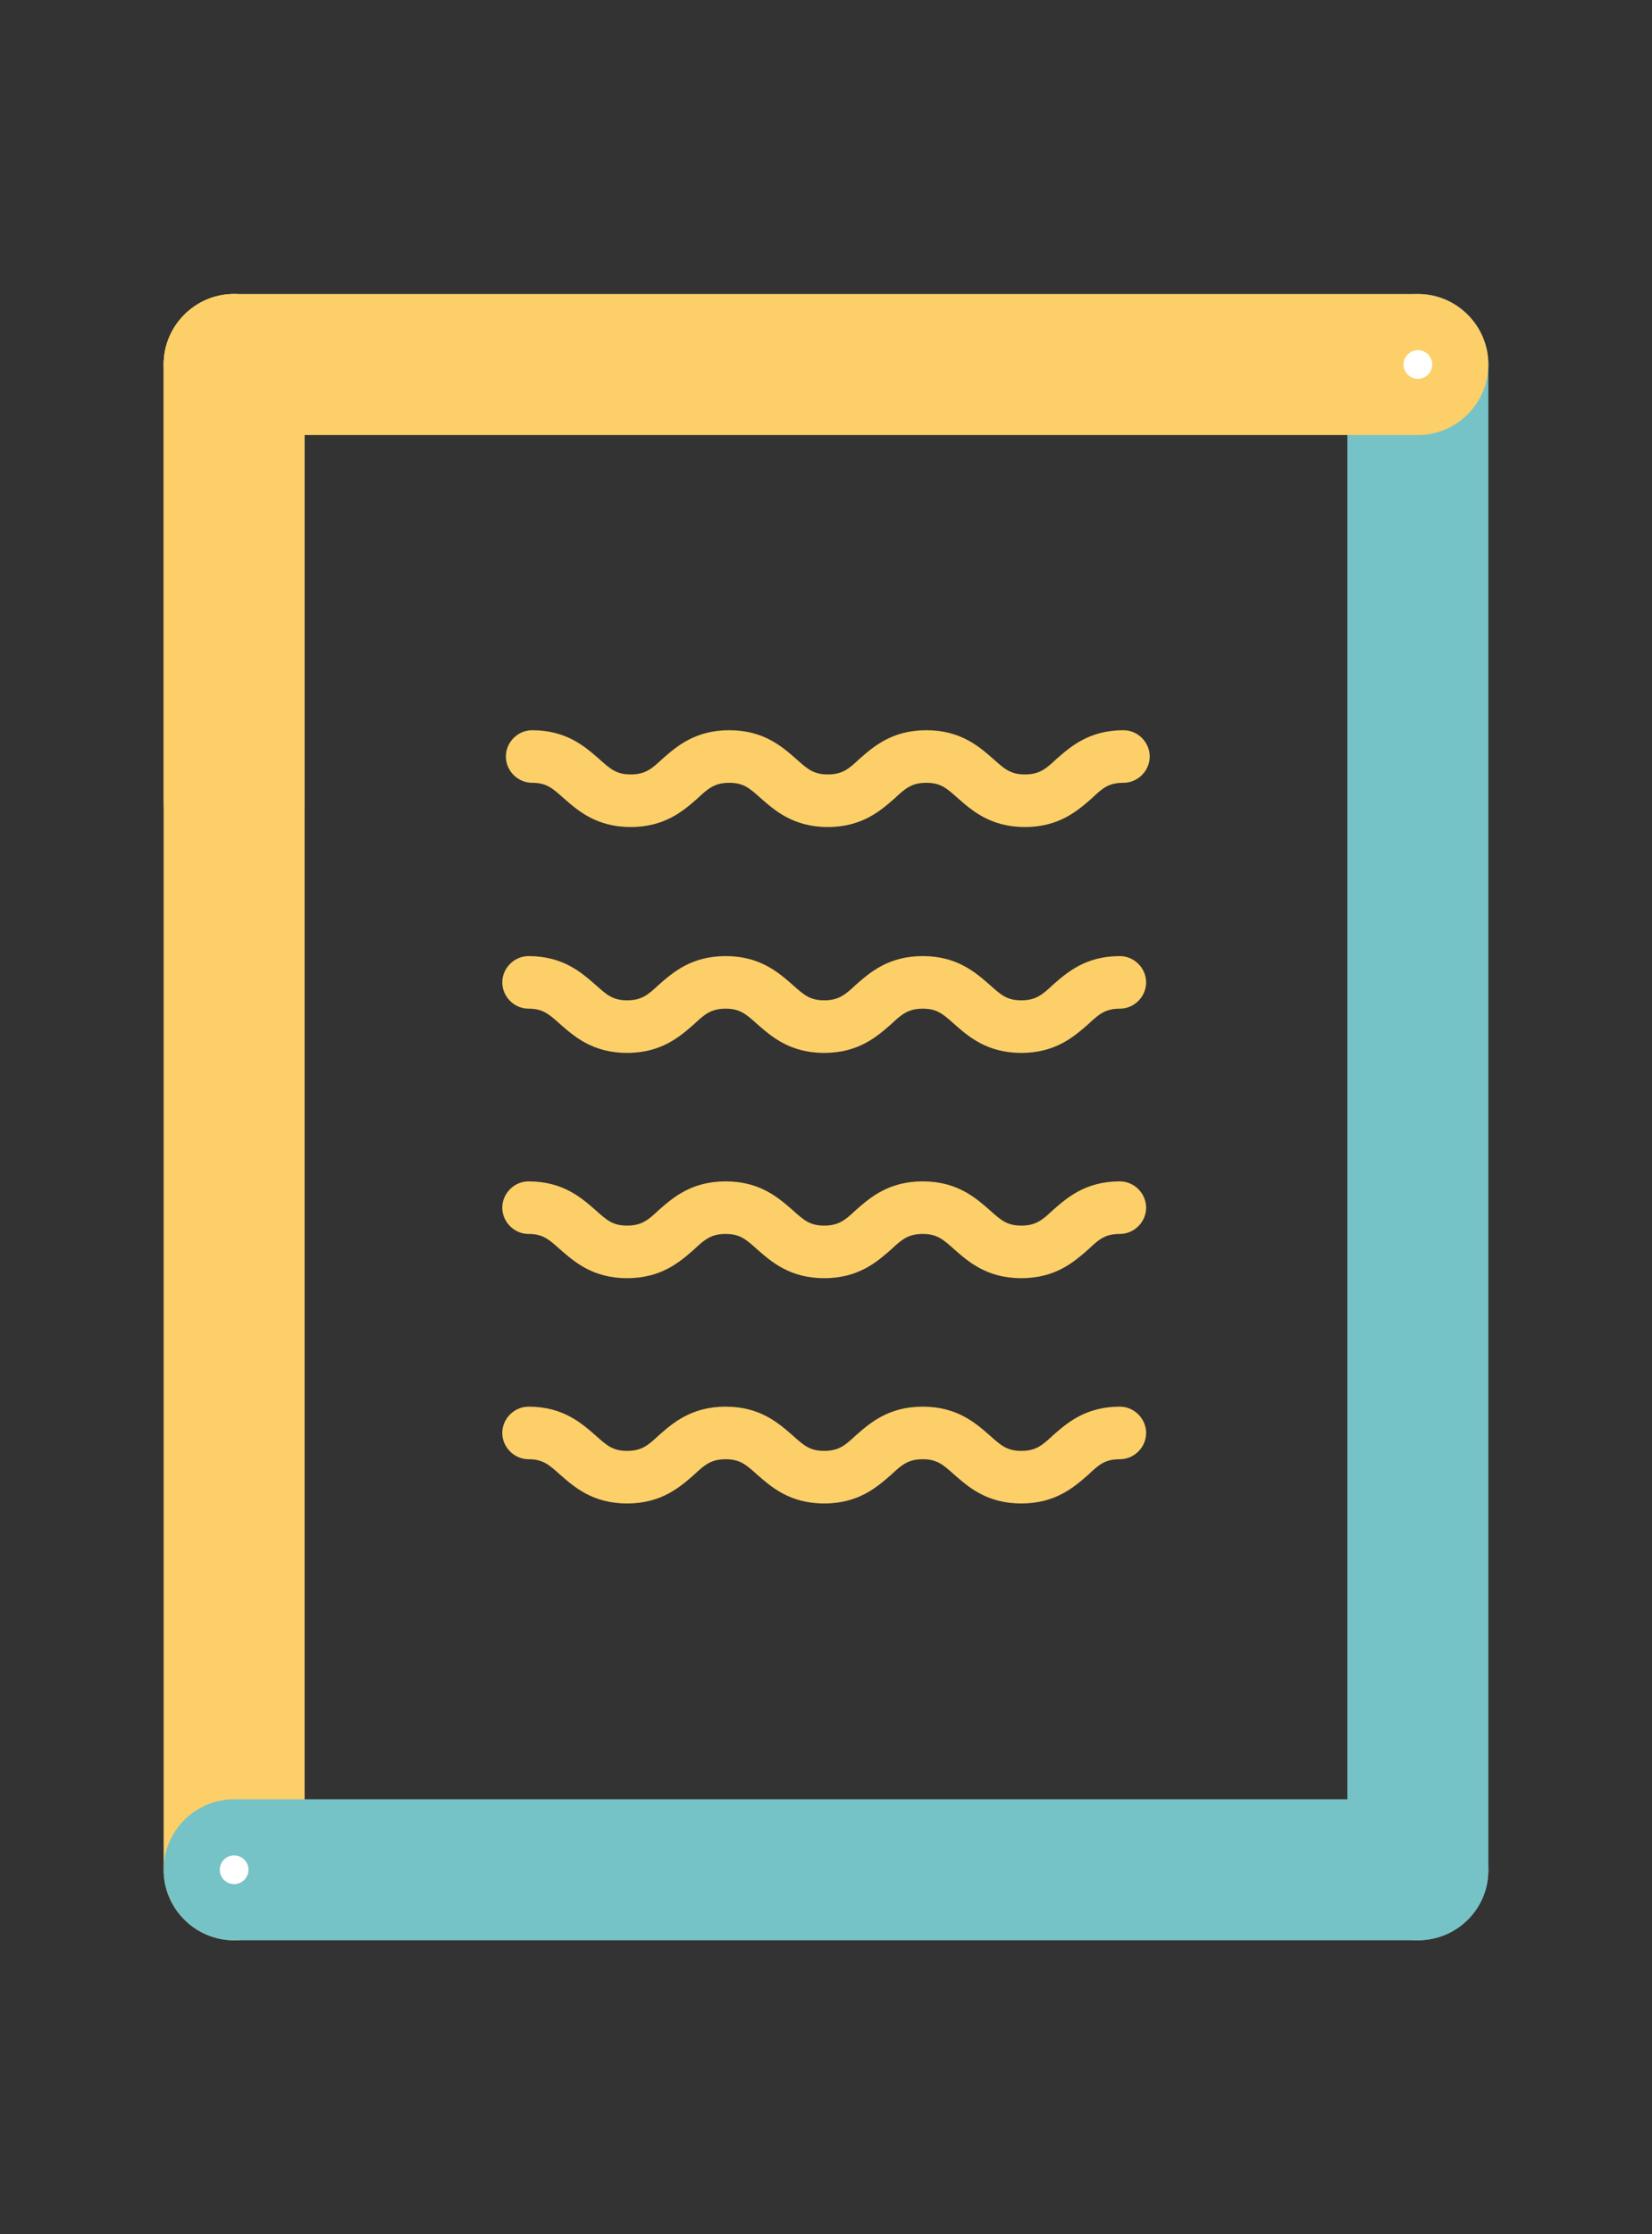 <?xml version="1.0" encoding="utf-8"?>
<!-- Generator: Adobe Illustrator 24.1.3, SVG Export Plug-In . SVG Version: 6.00 Build 0)  -->
<svg version="1.1" id="Lager_1" xmlns="http://www.w3.org/2000/svg" xmlns:xlink="http://www.w3.org/1999/xlink" x="0px" y="0px"
	 viewBox="0 0 276.6 373.9" style="enable-background:new 0 0 276.6 373.9;" xml:space="preserve">
<rect x="0" y="0" width="276.6" height="373.9" fill="#333333" stroke="none"/>
<style type="text/css">
	.st0{fill:#FDCF68;}
	.st1{fill:#76C3C7;}
	.st2{fill:none;}
	.st3{fill:#FFFFFF;}
</style>
<g>
	<g>
		<path class="st0" d="M171.6,138.4c-5.8,0-8.9-2.8-11.2-4.8c-1.9-1.7-2.9-2.6-5.3-2.6c-2.4,0-3.5,0.9-5.3,2.6
			c-2.3,2-5.4,4.8-11.2,4.8c-5.8,0-8.9-2.8-11.2-4.8c-1.9-1.7-2.9-2.6-5.3-2.6c-2.4,0-3.5,0.9-5.3,2.6c-2.3,2-5.4,4.8-11.2,4.8
			c-5.8,0-8.9-2.8-11.2-4.8c-1.9-1.7-2.9-2.6-5.3-2.6c-2.4,0-4.4-2-4.4-4.4c0-2.4,2-4.4,4.4-4.4c5.8,0,8.9,2.8,11.2,4.8
			c1.9,1.7,2.9,2.6,5.3,2.6c2.4,0,3.5-0.9,5.3-2.6c2.3-2,5.4-4.8,11.2-4.8c5.8,0,8.9,2.8,11.2,4.8c1.9,1.7,2.9,2.6,5.3,2.6
			c2.4,0,3.5-0.9,5.3-2.6c2.3-2,5.4-4.8,11.2-4.8c5.8,0,8.9,2.8,11.2,4.8c1.9,1.7,2.9,2.6,5.3,2.6c2.4,0,3.5-0.9,5.3-2.6
			c2.3-2,5.4-4.8,11.2-4.8c2.4,0,4.4,2,4.4,4.4c0,2.4-2,4.4-4.4,4.4c-2.5,0-3.5,0.9-5.3,2.6C180.5,135.6,177.4,138.4,171.6,138.4"/>
		<path class="st0" d="M171,213.9c-5.8,0-8.9-2.8-11.2-4.8c-1.9-1.7-2.9-2.6-5.3-2.6c-2.4,0-3.5,0.9-5.3,2.6
			c-2.3,2-5.4,4.8-11.2,4.8c-5.8,0-8.9-2.8-11.2-4.8c-1.9-1.7-2.9-2.6-5.3-2.6c-2.4,0-3.5,0.9-5.3,2.6c-2.3,2-5.4,4.8-11.2,4.8
			c-5.8,0-8.9-2.8-11.2-4.8c-1.9-1.7-2.9-2.6-5.3-2.6c-2.4,0-4.4-2-4.4-4.4s2-4.4,4.4-4.4c5.8,0,8.9,2.8,11.2,4.8
			c1.9,1.7,2.9,2.6,5.3,2.6c2.4,0,3.5-0.9,5.3-2.6c2.3-2,5.4-4.8,11.2-4.8c5.8,0,8.9,2.8,11.2,4.8c1.9,1.7,2.9,2.6,5.3,2.6
			c2.4,0,3.5-0.9,5.3-2.6c2.3-2,5.4-4.8,11.2-4.8c5.8,0,8.9,2.8,11.2,4.8c1.9,1.7,2.9,2.6,5.3,2.6s3.5-0.9,5.3-2.6
			c2.3-2,5.4-4.8,11.2-4.8c2.4,0,4.4,2,4.4,4.4c0,2.4-2,4.4-4.4,4.4c-2.5,0-3.5,0.9-5.3,2.6C179.9,211.1,176.8,213.9,171,213.9"/>
		<path class="st0" d="M171,251.6c-5.8,0-8.9-2.8-11.2-4.8c-1.9-1.7-2.9-2.6-5.3-2.6c-2.4,0-3.5,0.9-5.3,2.6
			c-2.3,2-5.4,4.8-11.2,4.8c-5.8,0-8.9-2.8-11.2-4.8c-1.9-1.7-2.9-2.6-5.3-2.6c-2.4,0-3.5,0.9-5.3,2.6c-2.3,2-5.4,4.8-11.2,4.8
			c-5.8,0-8.9-2.8-11.2-4.8c-1.9-1.7-2.9-2.6-5.3-2.6c-2.4,0-4.4-2-4.4-4.4s2-4.4,4.4-4.4c5.8,0,8.9,2.8,11.2,4.8
			c1.9,1.7,2.9,2.6,5.3,2.6c2.4,0,3.5-0.9,5.3-2.6c2.3-2,5.4-4.8,11.2-4.8c5.8,0,8.9,2.8,11.2,4.8c1.9,1.7,2.9,2.6,5.3,2.6
			c2.4,0,3.5-0.9,5.3-2.6c2.3-2,5.4-4.8,11.2-4.8c5.8,0,8.9,2.8,11.2,4.8c1.9,1.7,2.9,2.6,5.3,2.6s3.5-0.9,5.3-2.6
			c2.3-2,5.4-4.8,11.2-4.8c2.4,0,4.4,2,4.4,4.4c0,2.4-2,4.4-4.4,4.4c-2.5,0-3.5,0.9-5.3,2.6C179.9,248.8,176.8,251.6,171,251.6"/>
		<path class="st0" d="M171,176.2c-5.8,0-8.9-2.8-11.2-4.8c-1.9-1.7-2.9-2.6-5.3-2.6c-2.4,0-3.5,0.9-5.3,2.6
			c-2.3,2-5.4,4.8-11.2,4.8c-5.8,0-8.9-2.8-11.2-4.8c-1.9-1.7-2.9-2.6-5.3-2.6c-2.4,0-3.5,0.9-5.3,2.6c-2.3,2-5.4,4.8-11.2,4.8
			c-5.8,0-8.9-2.8-11.2-4.8c-1.9-1.7-2.9-2.6-5.3-2.6c-2.4,0-4.4-2-4.4-4.4c0-2.4,2-4.4,4.4-4.4c5.8,0,8.9,2.8,11.2,4.8
			c1.9,1.7,2.9,2.6,5.3,2.6c2.4,0,3.5-0.9,5.3-2.6c2.3-2,5.4-4.8,11.2-4.8c5.8,0,8.9,2.8,11.2,4.8c1.9,1.7,2.9,2.6,5.3,2.6
			c2.4,0,3.5-0.9,5.3-2.6c2.3-2,5.4-4.8,11.2-4.8c5.8,0,8.9,2.8,11.2,4.8c1.9,1.7,2.9,2.6,5.3,2.6c2.4,0,3.5-0.9,5.3-2.6
			c2.3-2,5.4-4.8,11.2-4.8c2.4,0,4.4,2,4.4,4.4c0,2.4-2,4.4-4.4,4.4c-2.4,0-3.5,0.9-5.3,2.6C179.9,173.4,176.8,176.2,171,176.2"/>
	</g>
	<g>
		<path class="st0" d="M39.2,324.7c-6.5,0-11.8-5.3-11.8-11.8V61c0-6.5,5.3-11.8,11.8-11.8S51,54.4,51,61v252
			C51,319.5,45.8,324.7,39.2,324.7z"/>
		<path class="st1" d="M237.4,324.7H39.2c-6.5,0-11.8-5.3-11.8-11.8c0-6.5,5.3-11.8,11.8-11.8h198.2c6.5,0,11.8,5.3,11.8,11.8
			C249.2,319.5,243.9,324.7,237.4,324.7z"/>
		<path class="st1" d="M237.4,324.7c-6.5,0-11.8-5.3-11.8-11.8V61c0-6.5,5.3-11.8,11.8-11.8s11.8,5.3,11.8,11.8v252
			C249.2,319.5,243.9,324.7,237.4,324.7z"/>
		<path class="st0" d="M237.4,72.8H39.2c-6.5,0-11.8-5.3-11.8-11.8s5.3-11.8,11.8-11.8h198.2c6.5,0,11.8,5.3,11.8,11.8
			S243.9,72.8,237.4,72.8z"/>
		<path class="st0" d="M39.2,146c-6.5,0-11.8-5.3-11.8-11.8V61c0-6.5,5.3-11.8,11.8-11.8S51,54.4,51,61v73.3
			C51,140.8,45.8,146,39.2,146z"/>
		<g>
			<circle class="st2" cx="39.2" cy="312.9" r="11.8"/>
			<circle class="st3" cx="39.2" cy="312.9" r="2.4"/>
		</g>
		<g>
			<circle class="st2" cx="237.4" cy="61" r="11.8"/>
			<circle class="st3" cx="237.4" cy="61" r="2.4"/>
		</g>
	</g>
</g>
</svg>
